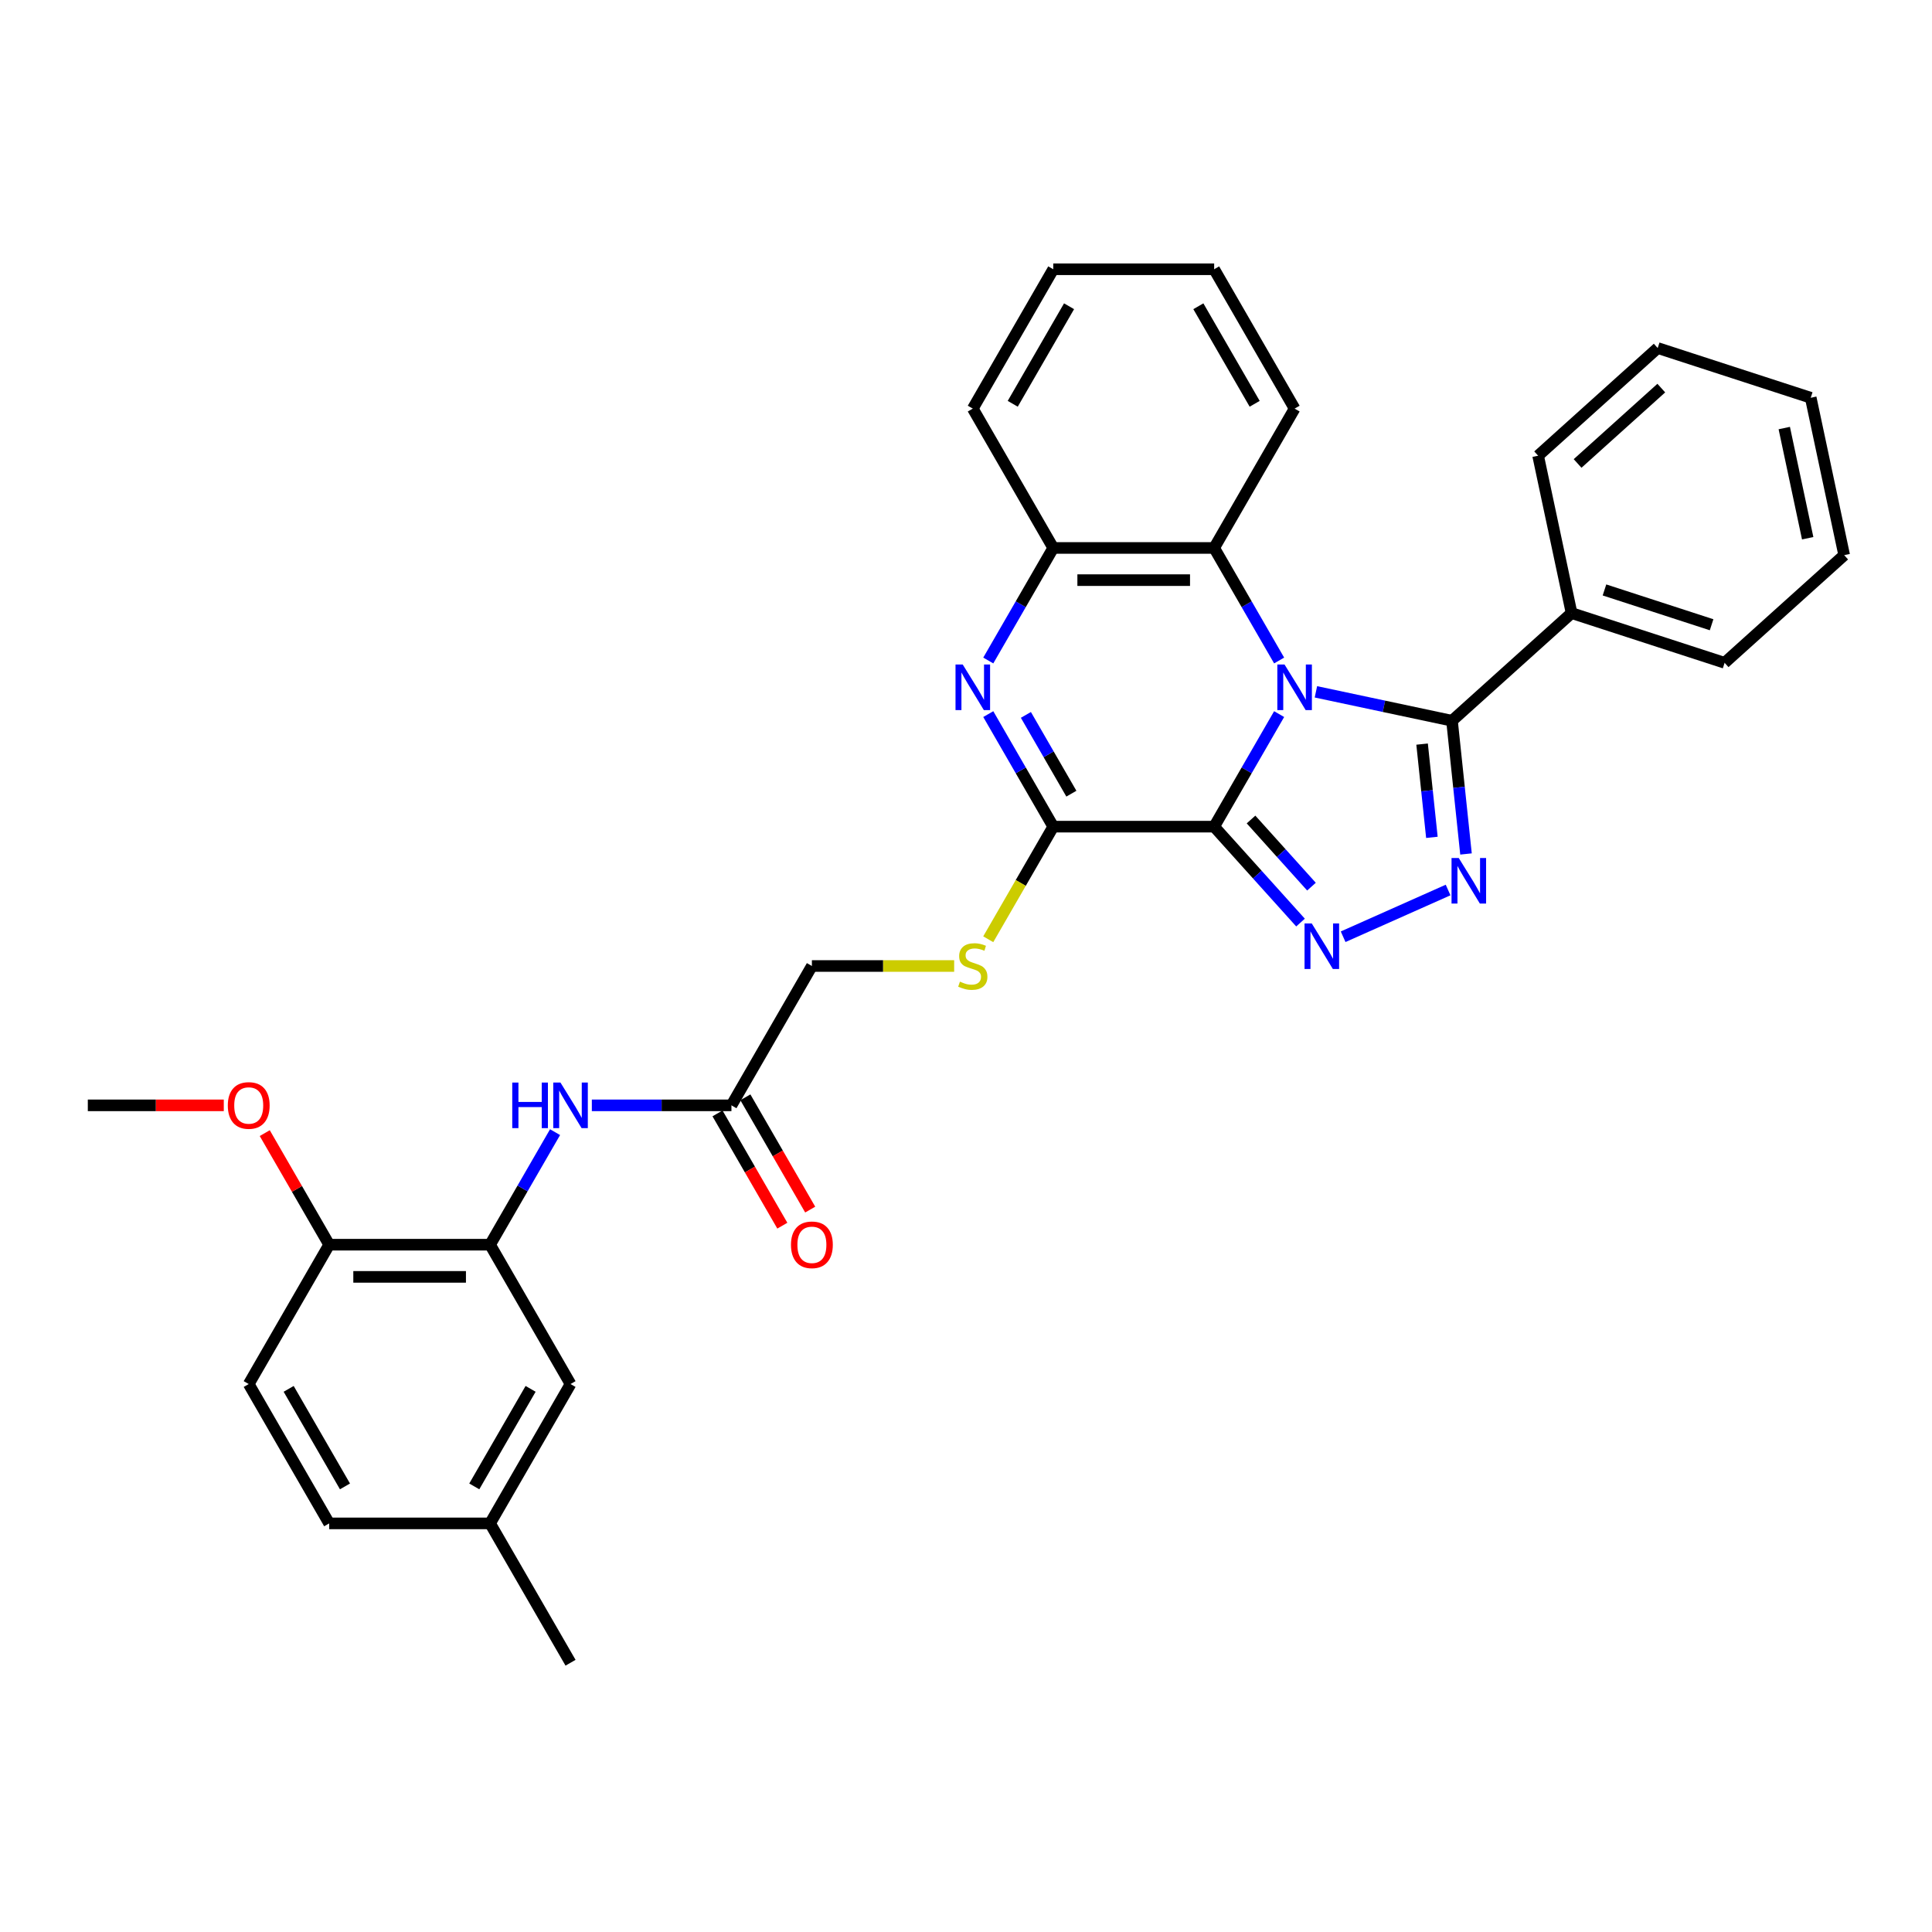 <?xml version='1.0' encoding='iso-8859-1'?>
<svg version='1.1' baseProfile='full'
              xmlns='http://www.w3.org/2000/svg'
                      xmlns:rdkit='http://www.rdkit.org/xml'
                      xmlns:xlink='http://www.w3.org/1999/xlink'
                  xml:space='preserve'
width='1000px' height='1000px' viewBox='0 0 1000 1000'>
<!-- END OF HEADER -->
<rect style='opacity:1.0;fill:#FFFFFF;stroke:none' width='1000' height='1000' x='0' y='0'> </rect>
<path class='bond-0' d='M 662.077,369.622 L 645.261,398.748' style='fill:none;fill-rule:evenodd;stroke:#0000FF;stroke-width:6px;stroke-linecap:butt;stroke-linejoin:miter;stroke-opacity:1' />
<path class='bond-0' d='M 645.261,398.748 L 628.446,427.874' style='fill:none;fill-rule:evenodd;stroke:#000000;stroke-width:6px;stroke-linecap:butt;stroke-linejoin:miter;stroke-opacity:1' />
<path class='bond-2' d='M 681.115,358.091 L 716.334,365.577' style='fill:none;fill-rule:evenodd;stroke:#0000FF;stroke-width:6px;stroke-linecap:butt;stroke-linejoin:miter;stroke-opacity:1' />
<path class='bond-2' d='M 716.334,365.577 L 751.552,373.063' style='fill:none;fill-rule:evenodd;stroke:#000000;stroke-width:6px;stroke-linecap:butt;stroke-linejoin:miter;stroke-opacity:1' />
<path class='bond-6' d='M 662.077,341.872 L 645.261,312.746' style='fill:none;fill-rule:evenodd;stroke:#0000FF;stroke-width:6px;stroke-linecap:butt;stroke-linejoin:miter;stroke-opacity:1' />
<path class='bond-6' d='M 645.261,312.746 L 628.446,283.621' style='fill:none;fill-rule:evenodd;stroke:#000000;stroke-width:6px;stroke-linecap:butt;stroke-linejoin:miter;stroke-opacity:1' />
<path class='bond-1' d='M 628.446,427.874 L 650.796,452.696' style='fill:none;fill-rule:evenodd;stroke:#000000;stroke-width:6px;stroke-linecap:butt;stroke-linejoin:miter;stroke-opacity:1' />
<path class='bond-1' d='M 650.796,452.696 L 673.147,477.519' style='fill:none;fill-rule:evenodd;stroke:#0000FF;stroke-width:6px;stroke-linecap:butt;stroke-linejoin:miter;stroke-opacity:1' />
<path class='bond-1' d='M 647.529,424.175 L 663.175,441.551' style='fill:none;fill-rule:evenodd;stroke:#000000;stroke-width:6px;stroke-linecap:butt;stroke-linejoin:miter;stroke-opacity:1' />
<path class='bond-1' d='M 663.175,441.551 L 678.82,458.927' style='fill:none;fill-rule:evenodd;stroke:#0000FF;stroke-width:6px;stroke-linecap:butt;stroke-linejoin:miter;stroke-opacity:1' />
<path class='bond-4' d='M 628.446,427.874 L 545.161,427.874' style='fill:none;fill-rule:evenodd;stroke:#000000;stroke-width:6px;stroke-linecap:butt;stroke-linejoin:miter;stroke-opacity:1' />
<path class='bond-32' d='M 695.201,484.856 L 749.533,460.666' style='fill:none;fill-rule:evenodd;stroke:#0000FF;stroke-width:6px;stroke-linecap:butt;stroke-linejoin:miter;stroke-opacity:1' />
<path class='bond-3' d='M 751.552,373.063 L 755.176,407.539' style='fill:none;fill-rule:evenodd;stroke:#000000;stroke-width:6px;stroke-linecap:butt;stroke-linejoin:miter;stroke-opacity:1' />
<path class='bond-3' d='M 755.176,407.539 L 758.8,442.016' style='fill:none;fill-rule:evenodd;stroke:#0000FF;stroke-width:6px;stroke-linecap:butt;stroke-linejoin:miter;stroke-opacity:1' />
<path class='bond-3' d='M 736.074,385.147 L 738.61,409.281' style='fill:none;fill-rule:evenodd;stroke:#000000;stroke-width:6px;stroke-linecap:butt;stroke-linejoin:miter;stroke-opacity:1' />
<path class='bond-3' d='M 738.61,409.281 L 741.147,433.414' style='fill:none;fill-rule:evenodd;stroke:#0000FF;stroke-width:6px;stroke-linecap:butt;stroke-linejoin:miter;stroke-opacity:1' />
<path class='bond-12' d='M 751.552,373.063 L 813.445,317.335' style='fill:none;fill-rule:evenodd;stroke:#000000;stroke-width:6px;stroke-linecap:butt;stroke-linejoin:miter;stroke-opacity:1' />
<path class='bond-10' d='M 545.161,427.874 L 528.336,457.016' style='fill:none;fill-rule:evenodd;stroke:#000000;stroke-width:6px;stroke-linecap:butt;stroke-linejoin:miter;stroke-opacity:1' />
<path class='bond-10' d='M 528.336,457.016 L 511.511,486.158' style='fill:none;fill-rule:evenodd;stroke:#CCCC00;stroke-width:6px;stroke-linecap:butt;stroke-linejoin:miter;stroke-opacity:1' />
<path class='bond-33' d='M 545.161,427.874 L 528.346,398.748' style='fill:none;fill-rule:evenodd;stroke:#000000;stroke-width:6px;stroke-linecap:butt;stroke-linejoin:miter;stroke-opacity:1' />
<path class='bond-33' d='M 528.346,398.748 L 511.53,369.622' style='fill:none;fill-rule:evenodd;stroke:#0000FF;stroke-width:6px;stroke-linecap:butt;stroke-linejoin:miter;stroke-opacity:1' />
<path class='bond-33' d='M 554.542,410.807 L 542.771,390.419' style='fill:none;fill-rule:evenodd;stroke:#000000;stroke-width:6px;stroke-linecap:butt;stroke-linejoin:miter;stroke-opacity:1' />
<path class='bond-33' d='M 542.771,390.419 L 531,370.032' style='fill:none;fill-rule:evenodd;stroke:#0000FF;stroke-width:6px;stroke-linecap:butt;stroke-linejoin:miter;stroke-opacity:1' />
<path class='bond-5' d='M 511.53,341.872 L 528.346,312.746' style='fill:none;fill-rule:evenodd;stroke:#0000FF;stroke-width:6px;stroke-linecap:butt;stroke-linejoin:miter;stroke-opacity:1' />
<path class='bond-5' d='M 528.346,312.746 L 545.161,283.621' style='fill:none;fill-rule:evenodd;stroke:#000000;stroke-width:6px;stroke-linecap:butt;stroke-linejoin:miter;stroke-opacity:1' />
<path class='bond-7' d='M 628.446,283.621 L 545.161,283.621' style='fill:none;fill-rule:evenodd;stroke:#000000;stroke-width:6px;stroke-linecap:butt;stroke-linejoin:miter;stroke-opacity:1' />
<path class='bond-7' d='M 615.953,300.278 L 557.654,300.278' style='fill:none;fill-rule:evenodd;stroke:#000000;stroke-width:6px;stroke-linecap:butt;stroke-linejoin:miter;stroke-opacity:1' />
<path class='bond-21' d='M 628.446,283.621 L 670.088,211.494' style='fill:none;fill-rule:evenodd;stroke:#000000;stroke-width:6px;stroke-linecap:butt;stroke-linejoin:miter;stroke-opacity:1' />
<path class='bond-22' d='M 545.161,283.621 L 503.519,211.494' style='fill:none;fill-rule:evenodd;stroke:#000000;stroke-width:6px;stroke-linecap:butt;stroke-linejoin:miter;stroke-opacity:1' />
<path class='bond-8' d='M 253.666,644.253 L 270.481,615.127' style='fill:none;fill-rule:evenodd;stroke:#000000;stroke-width:6px;stroke-linecap:butt;stroke-linejoin:miter;stroke-opacity:1' />
<path class='bond-8' d='M 270.481,615.127 L 287.297,586.002' style='fill:none;fill-rule:evenodd;stroke:#0000FF;stroke-width:6px;stroke-linecap:butt;stroke-linejoin:miter;stroke-opacity:1' />
<path class='bond-13' d='M 253.666,644.253 L 170.381,644.253' style='fill:none;fill-rule:evenodd;stroke:#000000;stroke-width:6px;stroke-linecap:butt;stroke-linejoin:miter;stroke-opacity:1' />
<path class='bond-13' d='M 241.173,660.91 L 182.874,660.91' style='fill:none;fill-rule:evenodd;stroke:#000000;stroke-width:6px;stroke-linecap:butt;stroke-linejoin:miter;stroke-opacity:1' />
<path class='bond-14' d='M 253.666,644.253 L 295.308,716.379' style='fill:none;fill-rule:evenodd;stroke:#000000;stroke-width:6px;stroke-linecap:butt;stroke-linejoin:miter;stroke-opacity:1' />
<path class='bond-9' d='M 306.335,572.126 L 342.464,572.126' style='fill:none;fill-rule:evenodd;stroke:#0000FF;stroke-width:6px;stroke-linecap:butt;stroke-linejoin:miter;stroke-opacity:1' />
<path class='bond-9' d='M 342.464,572.126 L 378.592,572.126' style='fill:none;fill-rule:evenodd;stroke:#000000;stroke-width:6px;stroke-linecap:butt;stroke-linejoin:miter;stroke-opacity:1' />
<path class='bond-16' d='M 493.875,500 L 457.055,500' style='fill:none;fill-rule:evenodd;stroke:#CCCC00;stroke-width:6px;stroke-linecap:butt;stroke-linejoin:miter;stroke-opacity:1' />
<path class='bond-16' d='M 457.055,500 L 420.235,500' style='fill:none;fill-rule:evenodd;stroke:#000000;stroke-width:6px;stroke-linecap:butt;stroke-linejoin:miter;stroke-opacity:1' />
<path class='bond-11' d='M 378.592,572.126 L 420.235,500' style='fill:none;fill-rule:evenodd;stroke:#000000;stroke-width:6px;stroke-linecap:butt;stroke-linejoin:miter;stroke-opacity:1' />
<path class='bond-15' d='M 371.38,576.291 L 388.157,605.35' style='fill:none;fill-rule:evenodd;stroke:#000000;stroke-width:6px;stroke-linecap:butt;stroke-linejoin:miter;stroke-opacity:1' />
<path class='bond-15' d='M 388.157,605.35 L 404.934,634.409' style='fill:none;fill-rule:evenodd;stroke:#FF0000;stroke-width:6px;stroke-linecap:butt;stroke-linejoin:miter;stroke-opacity:1' />
<path class='bond-15' d='M 385.805,567.962 L 402.582,597.021' style='fill:none;fill-rule:evenodd;stroke:#000000;stroke-width:6px;stroke-linecap:butt;stroke-linejoin:miter;stroke-opacity:1' />
<path class='bond-15' d='M 402.582,597.021 L 419.359,626.08' style='fill:none;fill-rule:evenodd;stroke:#FF0000;stroke-width:6px;stroke-linecap:butt;stroke-linejoin:miter;stroke-opacity:1' />
<path class='bond-23' d='M 813.445,317.335 L 892.653,343.071' style='fill:none;fill-rule:evenodd;stroke:#000000;stroke-width:6px;stroke-linecap:butt;stroke-linejoin:miter;stroke-opacity:1' />
<path class='bond-23' d='M 830.473,305.354 L 885.919,323.369' style='fill:none;fill-rule:evenodd;stroke:#000000;stroke-width:6px;stroke-linecap:butt;stroke-linejoin:miter;stroke-opacity:1' />
<path class='bond-24' d='M 813.445,317.335 L 796.129,235.87' style='fill:none;fill-rule:evenodd;stroke:#000000;stroke-width:6px;stroke-linecap:butt;stroke-linejoin:miter;stroke-opacity:1' />
<path class='bond-17' d='M 170.381,644.253 L 128.739,716.379' style='fill:none;fill-rule:evenodd;stroke:#000000;stroke-width:6px;stroke-linecap:butt;stroke-linejoin:miter;stroke-opacity:1' />
<path class='bond-20' d='M 170.381,644.253 L 153.71,615.377' style='fill:none;fill-rule:evenodd;stroke:#000000;stroke-width:6px;stroke-linecap:butt;stroke-linejoin:miter;stroke-opacity:1' />
<path class='bond-20' d='M 153.71,615.377 L 137.038,586.501' style='fill:none;fill-rule:evenodd;stroke:#FF0000;stroke-width:6px;stroke-linecap:butt;stroke-linejoin:miter;stroke-opacity:1' />
<path class='bond-18' d='M 295.308,716.379 L 253.666,788.506' style='fill:none;fill-rule:evenodd;stroke:#000000;stroke-width:6px;stroke-linecap:butt;stroke-linejoin:miter;stroke-opacity:1' />
<path class='bond-18' d='M 274.636,718.87 L 245.487,769.358' style='fill:none;fill-rule:evenodd;stroke:#000000;stroke-width:6px;stroke-linecap:butt;stroke-linejoin:miter;stroke-opacity:1' />
<path class='bond-36' d='M 128.739,716.379 L 170.381,788.506' style='fill:none;fill-rule:evenodd;stroke:#000000;stroke-width:6px;stroke-linecap:butt;stroke-linejoin:miter;stroke-opacity:1' />
<path class='bond-36' d='M 149.411,718.87 L 178.56,769.358' style='fill:none;fill-rule:evenodd;stroke:#000000;stroke-width:6px;stroke-linecap:butt;stroke-linejoin:miter;stroke-opacity:1' />
<path class='bond-19' d='M 253.666,788.506 L 170.381,788.506' style='fill:none;fill-rule:evenodd;stroke:#000000;stroke-width:6px;stroke-linecap:butt;stroke-linejoin:miter;stroke-opacity:1' />
<path class='bond-25' d='M 253.666,788.506 L 295.308,860.632' style='fill:none;fill-rule:evenodd;stroke:#000000;stroke-width:6px;stroke-linecap:butt;stroke-linejoin:miter;stroke-opacity:1' />
<path class='bond-26' d='M 115.83,572.126 L 80.642,572.126' style='fill:none;fill-rule:evenodd;stroke:#FF0000;stroke-width:6px;stroke-linecap:butt;stroke-linejoin:miter;stroke-opacity:1' />
<path class='bond-26' d='M 80.642,572.126 L 45.455,572.126' style='fill:none;fill-rule:evenodd;stroke:#000000;stroke-width:6px;stroke-linecap:butt;stroke-linejoin:miter;stroke-opacity:1' />
<path class='bond-27' d='M 670.088,211.494 L 628.446,139.368' style='fill:none;fill-rule:evenodd;stroke:#000000;stroke-width:6px;stroke-linecap:butt;stroke-linejoin:miter;stroke-opacity:1' />
<path class='bond-27' d='M 649.416,209.004 L 620.267,158.515' style='fill:none;fill-rule:evenodd;stroke:#000000;stroke-width:6px;stroke-linecap:butt;stroke-linejoin:miter;stroke-opacity:1' />
<path class='bond-34' d='M 503.519,211.494 L 545.161,139.368' style='fill:none;fill-rule:evenodd;stroke:#000000;stroke-width:6px;stroke-linecap:butt;stroke-linejoin:miter;stroke-opacity:1' />
<path class='bond-34' d='M 524.191,209.004 L 553.34,158.515' style='fill:none;fill-rule:evenodd;stroke:#000000;stroke-width:6px;stroke-linecap:butt;stroke-linejoin:miter;stroke-opacity:1' />
<path class='bond-30' d='M 892.653,343.071 L 954.545,287.343' style='fill:none;fill-rule:evenodd;stroke:#000000;stroke-width:6px;stroke-linecap:butt;stroke-linejoin:miter;stroke-opacity:1' />
<path class='bond-29' d='M 796.129,235.87 L 858.021,180.142' style='fill:none;fill-rule:evenodd;stroke:#000000;stroke-width:6px;stroke-linecap:butt;stroke-linejoin:miter;stroke-opacity:1' />
<path class='bond-29' d='M 816.559,239.89 L 859.883,200.88' style='fill:none;fill-rule:evenodd;stroke:#000000;stroke-width:6px;stroke-linecap:butt;stroke-linejoin:miter;stroke-opacity:1' />
<path class='bond-28' d='M 628.446,139.368 L 545.161,139.368' style='fill:none;fill-rule:evenodd;stroke:#000000;stroke-width:6px;stroke-linecap:butt;stroke-linejoin:miter;stroke-opacity:1' />
<path class='bond-31' d='M 858.021,180.142 L 937.23,205.878' style='fill:none;fill-rule:evenodd;stroke:#000000;stroke-width:6px;stroke-linecap:butt;stroke-linejoin:miter;stroke-opacity:1' />
<path class='bond-35' d='M 954.545,287.343 L 937.23,205.878' style='fill:none;fill-rule:evenodd;stroke:#000000;stroke-width:6px;stroke-linecap:butt;stroke-linejoin:miter;stroke-opacity:1' />
<path class='bond-35' d='M 935.655,278.586 L 923.534,221.561' style='fill:none;fill-rule:evenodd;stroke:#000000;stroke-width:6px;stroke-linecap:butt;stroke-linejoin:miter;stroke-opacity:1' />
<path  class='atom-0' d='M 664.874 343.954
L 672.603 356.447
Q 673.369 357.679, 674.602 359.911
Q 675.835 362.143, 675.901 362.277
L 675.901 343.954
L 679.033 343.954
L 679.033 367.54
L 675.801 367.54
L 667.506 353.882
Q 666.54 352.282, 665.507 350.45
Q 664.508 348.618, 664.208 348.052
L 664.208 367.54
L 661.143 367.54
L 661.143 343.954
L 664.874 343.954
' fill='#0000FF'/>
<path  class='atom-2' d='M 678.96 477.973
L 686.689 490.466
Q 687.455 491.698, 688.688 493.93
Q 689.921 496.162, 689.987 496.295
L 689.987 477.973
L 693.119 477.973
L 693.119 501.559
L 689.887 501.559
L 681.592 487.9
Q 680.626 486.301, 679.593 484.469
Q 678.594 482.637, 678.294 482.07
L 678.294 501.559
L 675.229 501.559
L 675.229 477.973
L 678.96 477.973
' fill='#0000FF'/>
<path  class='atom-4' d='M 755.044 444.098
L 762.773 456.591
Q 763.539 457.823, 764.772 460.055
Q 766.005 462.287, 766.071 462.421
L 766.071 444.098
L 769.203 444.098
L 769.203 467.684
L 765.971 467.684
L 757.676 454.026
Q 756.71 452.426, 755.677 450.594
Q 754.678 448.762, 754.378 448.196
L 754.378 467.684
L 751.313 467.684
L 751.313 444.098
L 755.044 444.098
' fill='#0000FF'/>
<path  class='atom-6' d='M 498.305 343.954
L 506.034 356.447
Q 506.8 357.679, 508.033 359.911
Q 509.266 362.143, 509.332 362.277
L 509.332 343.954
L 512.464 343.954
L 512.464 367.54
L 509.232 367.54
L 500.937 353.882
Q 499.971 352.282, 498.938 350.45
Q 497.939 348.618, 497.639 348.052
L 497.639 367.54
L 494.574 367.54
L 494.574 343.954
L 498.305 343.954
' fill='#0000FF'/>
<path  class='atom-10' d='M 265.142 560.333
L 268.34 560.333
L 268.34 570.361
L 280.4 570.361
L 280.4 560.333
L 283.598 560.333
L 283.598 583.92
L 280.4 583.92
L 280.4 573.026
L 268.34 573.026
L 268.34 583.92
L 265.142 583.92
L 265.142 560.333
' fill='#0000FF'/>
<path  class='atom-10' d='M 290.094 560.333
L 297.823 572.826
Q 298.589 574.059, 299.822 576.291
Q 301.055 578.523, 301.121 578.656
L 301.121 560.333
L 304.253 560.333
L 304.253 583.92
L 301.021 583.92
L 292.726 570.261
Q 291.76 568.662, 290.727 566.83
Q 289.728 564.997, 289.428 564.431
L 289.428 583.92
L 286.363 583.92
L 286.363 560.333
L 290.094 560.333
' fill='#0000FF'/>
<path  class='atom-11' d='M 496.856 508.095
Q 497.123 508.195, 498.222 508.662
Q 499.321 509.128, 500.521 509.428
Q 501.753 509.694, 502.953 509.694
Q 505.185 509.694, 506.484 508.628
Q 507.783 507.529, 507.783 505.63
Q 507.783 504.331, 507.117 503.531
Q 506.484 502.732, 505.485 502.299
Q 504.485 501.866, 502.819 501.366
Q 500.721 500.733, 499.455 500.133
Q 498.222 499.534, 497.323 498.268
Q 496.457 497.002, 496.457 494.87
Q 496.457 491.905, 498.455 490.072
Q 500.487 488.24, 504.485 488.24
Q 507.217 488.24, 510.315 489.539
L 509.549 492.105
Q 506.717 490.939, 504.585 490.939
Q 502.286 490.939, 501.02 491.905
Q 499.755 492.838, 499.788 494.47
Q 499.788 495.736, 500.421 496.502
Q 501.087 497.268, 502.02 497.701
Q 502.986 498.134, 504.585 498.634
Q 506.717 499.3, 507.983 499.967
Q 509.249 500.633, 510.148 501.999
Q 511.081 503.331, 511.081 505.63
Q 511.081 508.895, 508.883 510.66
Q 506.717 512.393, 503.086 512.393
Q 500.987 512.393, 499.388 511.926
Q 497.822 511.493, 495.957 510.727
L 496.856 508.095
' fill='#CCCC00'/>
<path  class='atom-16' d='M 409.408 644.32
Q 409.408 638.656, 412.206 635.491
Q 415.004 632.327, 420.235 632.327
Q 425.465 632.327, 428.263 635.491
Q 431.062 638.656, 431.062 644.32
Q 431.062 650.049, 428.23 653.314
Q 425.398 656.546, 420.235 656.546
Q 415.038 656.546, 412.206 653.314
Q 409.408 650.083, 409.408 644.32
M 420.235 653.881
Q 423.832 653.881, 425.765 651.482
Q 427.73 649.05, 427.73 644.32
Q 427.73 639.689, 425.765 637.357
Q 423.832 634.992, 420.235 634.992
Q 416.637 634.992, 414.671 637.324
Q 412.739 639.656, 412.739 644.32
Q 412.739 649.083, 414.671 651.482
Q 416.637 653.881, 420.235 653.881
' fill='#FF0000'/>
<path  class='atom-21' d='M 117.912 572.193
Q 117.912 566.53, 120.71 563.365
Q 123.509 560.2, 128.739 560.2
Q 133.969 560.2, 136.768 563.365
Q 139.566 566.53, 139.566 572.193
Q 139.566 577.923, 136.734 581.188
Q 133.903 584.419, 128.739 584.419
Q 123.542 584.419, 120.71 581.188
Q 117.912 577.956, 117.912 572.193
M 128.739 581.754
Q 132.337 581.754, 134.269 579.356
Q 136.235 576.924, 136.235 572.193
Q 136.235 567.562, 134.269 565.23
Q 132.337 562.865, 128.739 562.865
Q 125.141 562.865, 123.176 565.197
Q 121.243 567.529, 121.243 572.193
Q 121.243 576.957, 123.176 579.356
Q 125.141 581.754, 128.739 581.754
' fill='#FF0000'/>
</svg>
